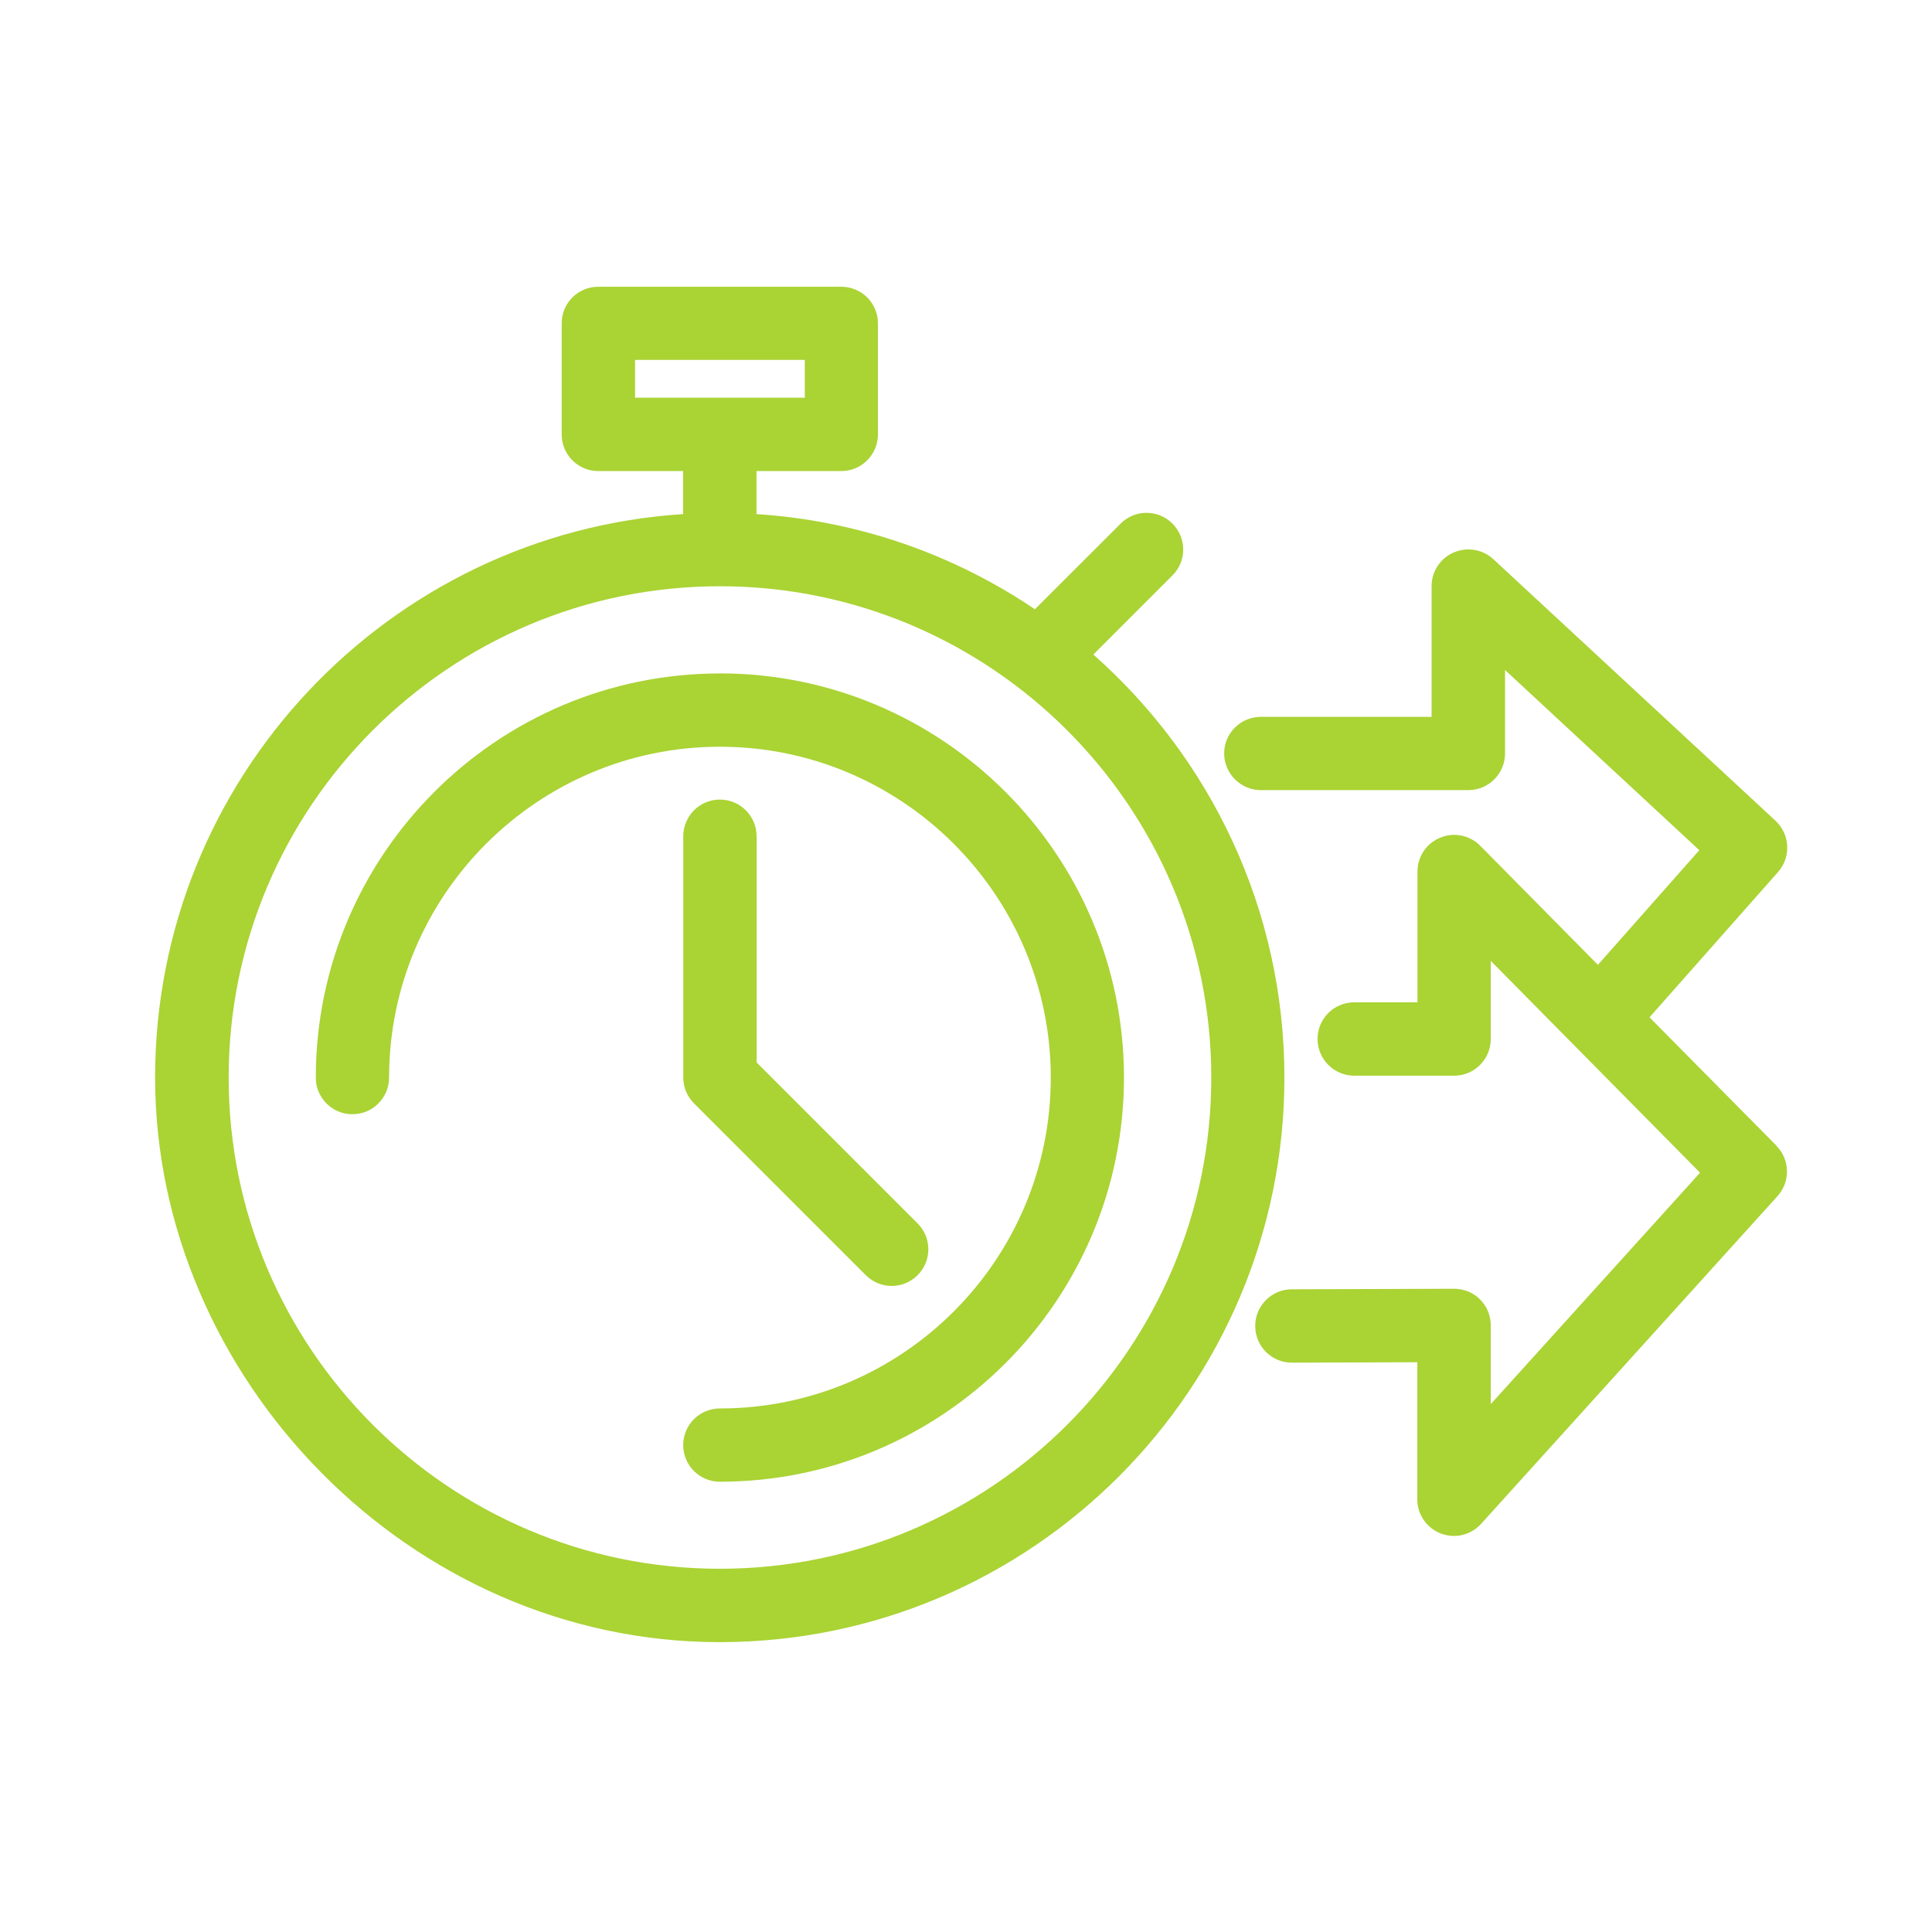 <?xml version="1.0" encoding="UTF-8"?>
<svg xmlns="http://www.w3.org/2000/svg" width="102" height="102" viewBox="0 0 102 102" fill="none">
  <path d="M93.8 60.498L87.086 53.709L93.874 46.036C94.568 45.249 94.507 44.048 93.739 43.331L78.84 29.521C78.276 29 77.457 28.864 76.749 29.167C76.042 29.474 75.581 30.173 75.581 30.941V37.846H66.567C65.496 37.846 64.63 38.712 64.63 39.774C64.63 40.835 65.496 41.715 66.567 41.715H77.522C78.588 41.715 79.459 40.849 79.459 39.774V35.374L89.716 44.886L84.362 50.939L78.151 44.653C77.597 44.094 76.763 43.922 76.037 44.225C75.311 44.518 74.836 45.226 74.836 46.013V52.917H71.497C70.427 52.917 69.56 53.784 69.56 54.85C69.56 55.916 70.427 56.791 71.497 56.791H76.773C77.839 56.791 78.705 55.925 78.705 54.85V50.729L89.754 61.913L78.705 74.13V69.972C78.705 69.456 78.5 68.962 78.137 68.599C77.774 68.236 77.28 68.04 76.768 68.04H76.759L68.196 68.068C67.125 68.073 66.264 68.948 66.269 70.014C66.273 71.081 67.139 71.942 68.201 71.942H68.21L74.826 71.919V79.159C74.826 79.955 75.32 80.672 76.065 80.961C76.293 81.044 76.531 81.091 76.763 81.091C77.299 81.091 77.82 80.868 78.197 80.449L93.842 63.151C94.531 62.392 94.507 61.219 93.786 60.493L93.8 60.498Z" fill="#AAD334"></path>
  <path d="M57.725 34.554L61.901 30.378C62.656 29.623 62.656 28.404 61.901 27.645C61.147 26.886 59.918 26.886 59.163 27.645L54.638 32.166C50.387 29.293 45.354 27.491 39.939 27.142V24.87H44.413C45.484 24.87 46.35 24.004 46.35 22.938V17.071C46.35 16 45.484 15.139 44.413 15.139H31.586C30.515 15.139 29.654 16 29.654 17.071V22.938C29.654 24.008 30.52 24.87 31.586 24.87H36.065V27.142C20.523 28.143 8.189 41.101 8.189 56.889C8.189 72.678 21.561 86.697 37.997 86.697C54.433 86.697 67.81 73.32 67.81 56.889C67.81 48.01 63.903 40.016 57.72 34.554H57.725ZM33.528 20.996V19.003H42.49V20.996H33.528ZM38.007 82.823C23.708 82.823 12.072 71.188 12.072 56.889C12.072 42.59 23.708 30.951 38.007 30.951C52.305 30.951 63.95 42.586 63.95 56.889C63.95 71.192 52.31 82.823 38.007 82.823Z" fill="#AAD334"></path>
  <path d="M38.007 35.555C26.241 35.555 16.673 45.128 16.673 56.894C16.673 57.96 17.539 58.826 18.605 58.826C19.14 58.826 19.625 58.612 19.974 58.258C20.323 57.909 20.542 57.429 20.542 56.894C20.542 47.261 28.378 39.424 38.007 39.424C47.635 39.424 55.476 47.261 55.476 56.894C55.476 66.527 47.64 74.359 38.007 74.359C37.471 74.359 36.992 74.577 36.638 74.922C36.288 75.271 36.07 75.76 36.07 76.291C36.07 77.362 36.936 78.228 38.002 78.228C49.768 78.228 59.34 68.655 59.34 56.889C59.34 45.123 49.768 35.551 38.002 35.551L38.007 35.555Z" fill="#AAD334"></path>
  <path d="M39.944 44.146C39.944 43.084 39.078 42.213 38.007 42.213C36.936 42.213 36.074 43.084 36.074 44.146V56.889C36.074 57.401 36.279 57.89 36.642 58.253L45.708 67.323C46.09 67.7 46.583 67.891 47.077 67.891C47.57 67.891 48.064 67.7 48.445 67.323C49.2 66.569 49.2 65.344 48.445 64.59L45.13 61.275L39.948 56.093V44.15L39.944 44.146Z" fill="#AAD334"></path>
</svg>
